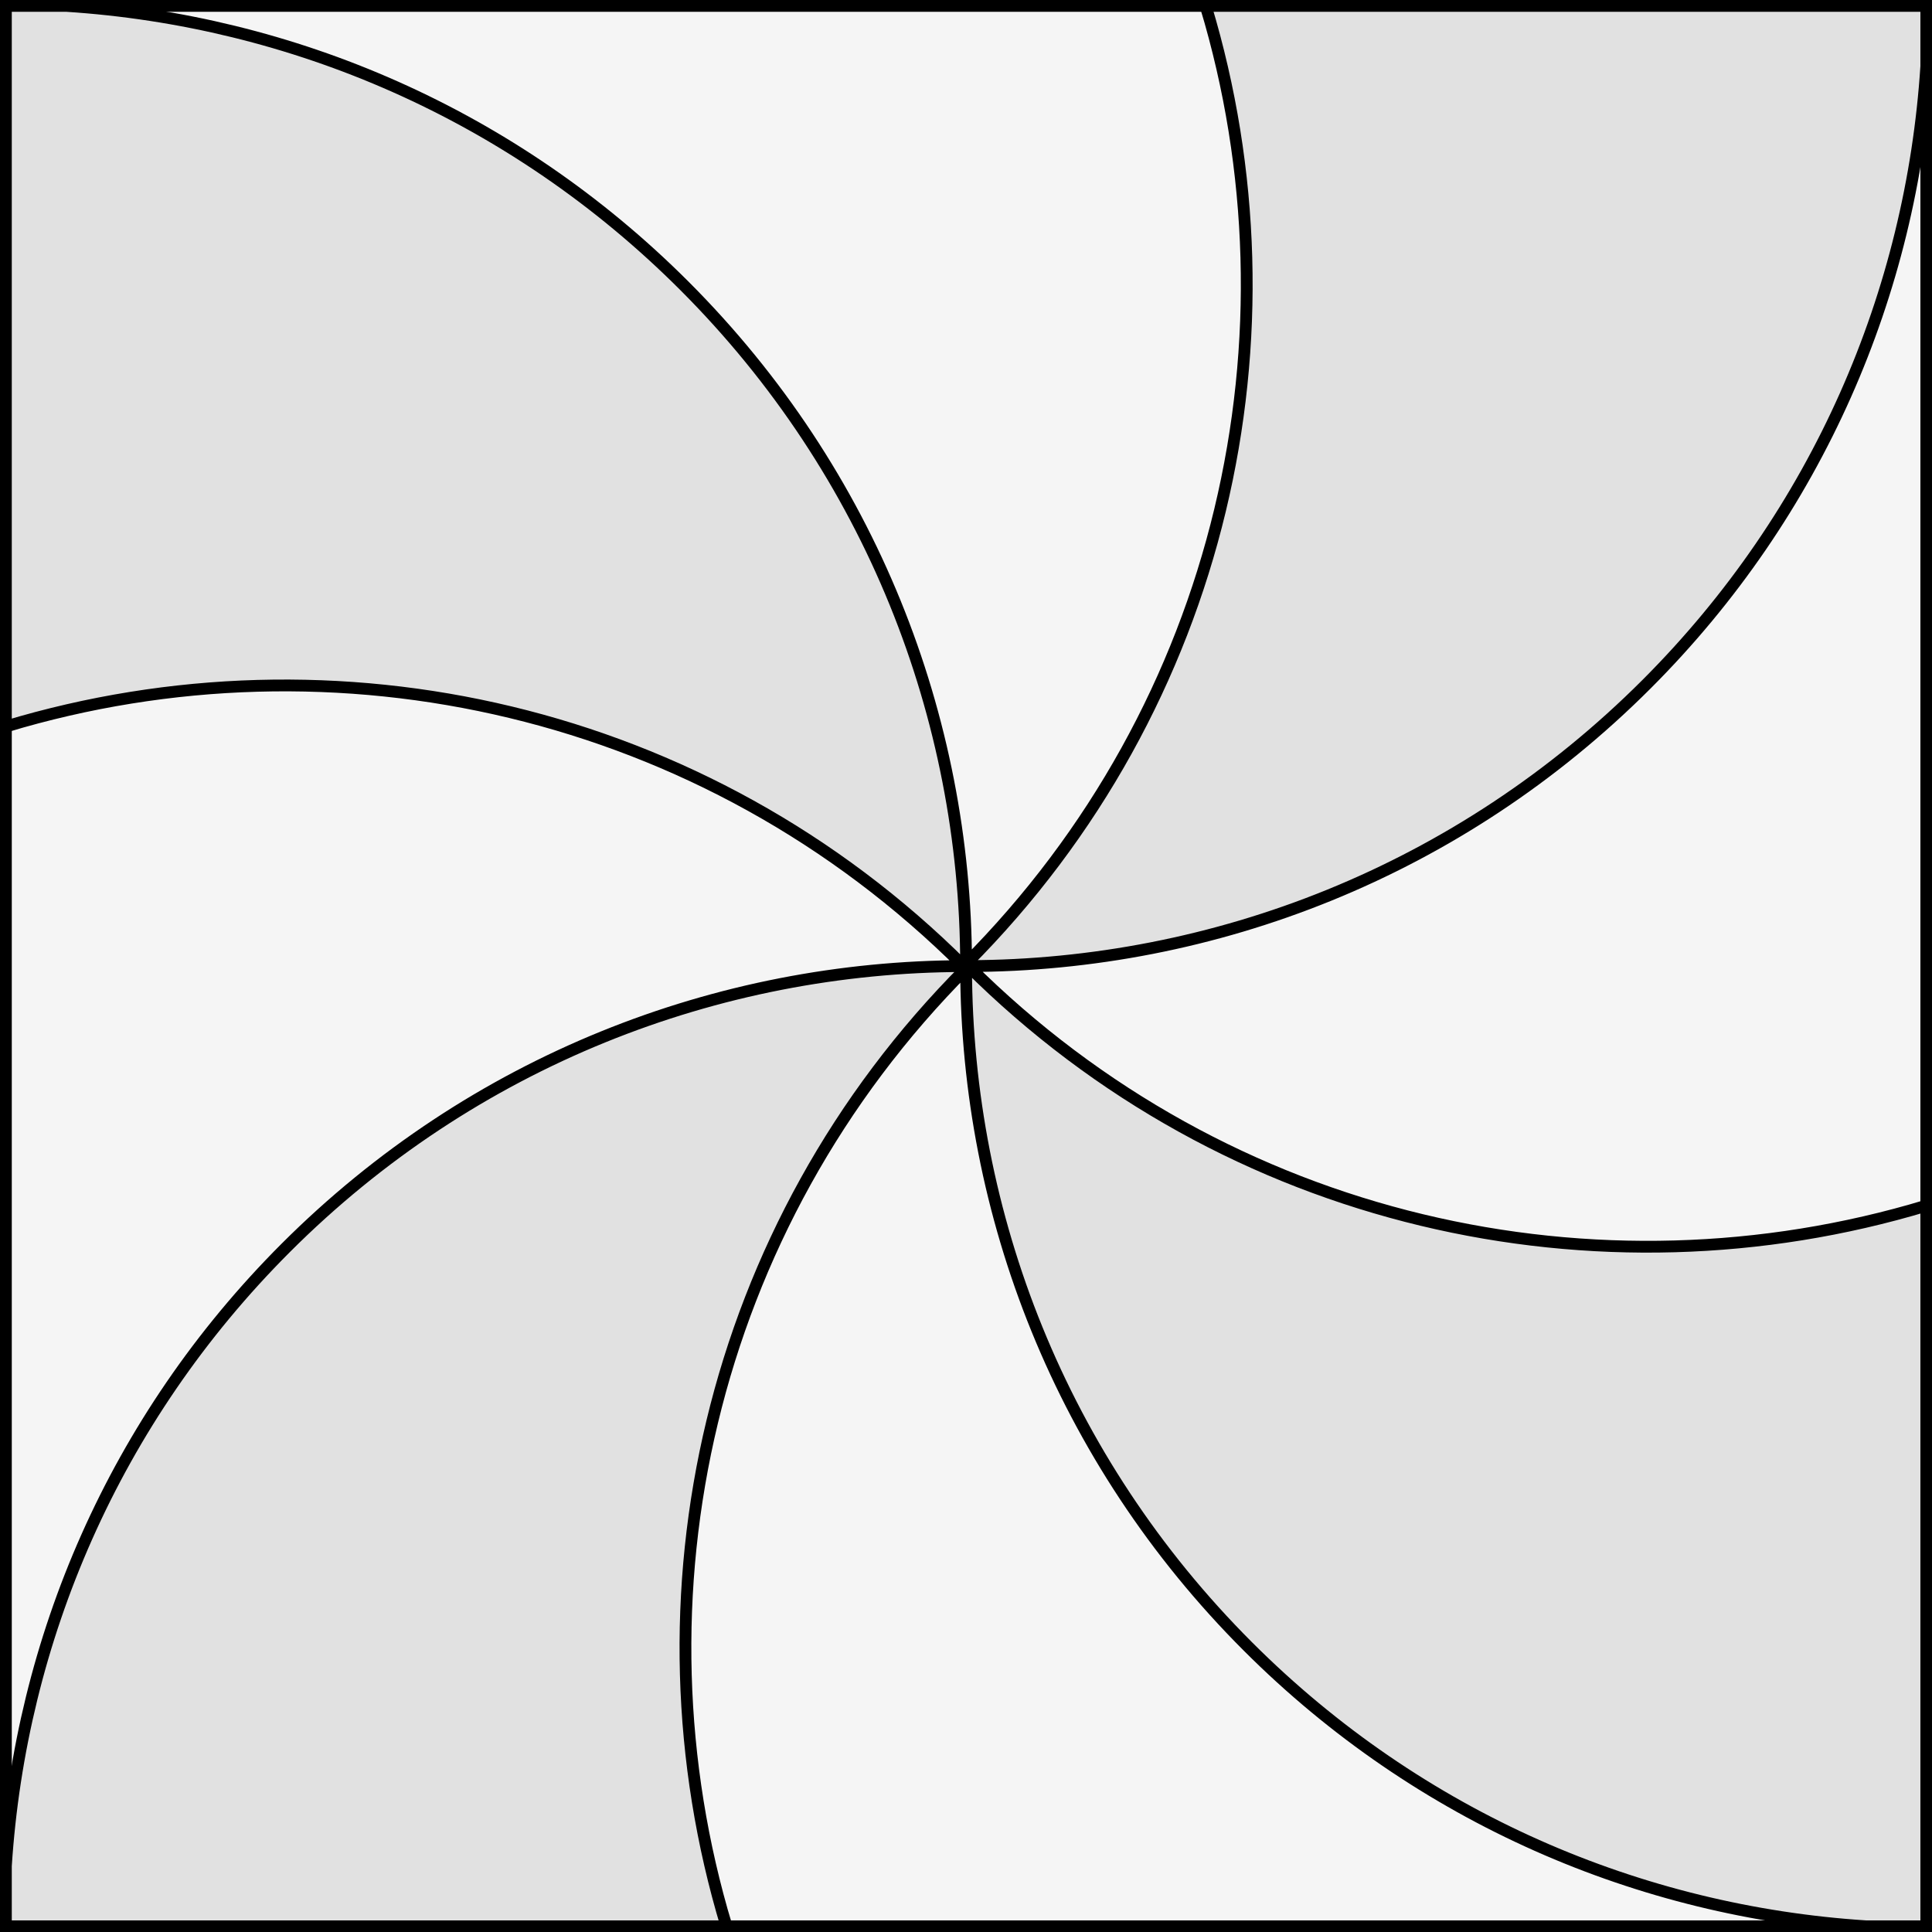 <?xml version="1.0" encoding="UTF-8" standalone="no"?>
<!DOCTYPE svg PUBLIC "-//W3C//DTD SVG 1.1//EN" "http://www.w3.org/Graphics/SVG/1.1/DTD/svg11.dtd">
<svg xmlns="http://www.w3.org/2000/svg" xmlns:xl="http://www.w3.org/1999/xlink" xmlns:dc="http://purl.org/dc/elements/1.1/" version="1.1" viewBox="425.5 65.5 327.938 327.938" width="327.938" height="327.938">
  <rect x="425.5" y="65.5" width="327.938" height="327.938" fill="#808080" stroke="none"/>
  <defs>
    <clipPath id="artboard_clip_path">
      <path d="M 425.5 65.5 L 753.438 65.5 L 753.438 393.438 L 425.5 393.438 Z"/>
    </clipPath>
  </defs>
  <g id="Gyronny_Arrondi_(of_8_Widdershins)" fill-opacity="1" stroke-opacity="1" stroke="none" fill="none" stroke-dasharray="none">
    <title>Gyronny Arrondi (of 8 Widdershins)</title>
    <g id="Fields_Master_layer" clip-path="url(#artboard_clip_path)">
      <title>Master layer</title>
      <g id="Graphic_4">
        <rect x="426.5" y="66.5" width="325.969" height="325.969" fill="#f5f5f5"/>
        <rect x="426.5" y="66.5" width="325.969" height="325.969" stroke="black" stroke-linecap="round" stroke-linejoin="miter" stroke-width="2"/>
      </g>
    </g>
    <g id="Gyronny_Arrondi_(of_8_Widdershins)_Layer_3" clip-path="url(#artboard_clip_path)">
      <title>Layer 3</title>
      <g id="Graphic_5">
        <path d="M 589.484 229.085 L 589.484 229.085 C 589.484 229.085 589.484 229.085 589.484 229.085 Z M 589.485 229.883 L 589.485 229.883 C 589.485 229.883 589.485 229.883 589.485 229.884 Z M 589.487 229.883 L 589.487 229.883 L 589.486 229.884 C 589.486 229.883 589.487 229.883 589.487 229.883 Z M 589.883 229.484 L 589.883 229.484 C 589.883 229.484 589.884 229.484 589.884 229.484 Z M 589.085 229.485 L 589.085 229.485 C 589.085 229.485 589.085 229.485 589.085 229.485 Z M 589.085 229.487 L 589.085 229.487 L 589.085 229.486 C 589.085 229.487 589.085 229.487 589.085 229.487 Z M 436.753 66.5 C 474.953 68.968 512.452 84.8 541.647 113.995 C 573.437 145.785 589.383 187.42 589.484 229.085 C 633.385 185.035 646.943 122.171 630.157 66.5 L 752.469 66.5 L 752.469 76.753 C 750.001 114.953 734.169 152.452 704.973 181.647 C 673.183 213.437 631.549 229.383 589.884 229.484 C 633.934 273.385 696.798 286.943 752.469 270.157 L 752.469 392.469 L 742.216 392.469 C 704.016 390.001 666.517 374.169 637.322 344.973 C 605.532 313.183 589.586 271.549 589.485 229.884 C 545.584 273.934 532.026 336.798 548.812 392.469 L 426.5 392.469 L 426.5 382.216 C 428.968 344.015 444.8 306.517 473.995 277.322 C 505.785 245.532 547.42 229.586 589.085 229.485 C 545.035 185.584 482.171 172.026 426.5 188.812 L 426.5 66.5 Z" fill="#e1e1e1"/>
        <path d="M 589.484 229.085 L 589.484 229.085 C 589.484 229.085 589.484 229.085 589.484 229.085 Z M 589.485 229.883 L 589.485 229.883 C 589.485 229.883 589.485 229.883 589.485 229.884 Z M 589.487 229.883 L 589.487 229.883 L 589.486 229.884 C 589.486 229.883 589.487 229.883 589.487 229.883 Z M 589.883 229.484 L 589.883 229.484 C 589.883 229.484 589.884 229.484 589.884 229.484 Z M 589.085 229.485 L 589.085 229.485 C 589.085 229.485 589.085 229.485 589.085 229.485 Z M 589.085 229.487 L 589.085 229.487 L 589.085 229.486 C 589.085 229.487 589.085 229.487 589.085 229.487 Z M 436.753 66.5 C 474.953 68.968 512.452 84.8 541.647 113.995 C 573.437 145.785 589.383 187.42 589.484 229.085 C 633.385 185.035 646.943 122.171 630.157 66.5 L 752.469 66.5 L 752.469 76.753 C 750.001 114.953 734.169 152.452 704.973 181.647 C 673.183 213.437 631.549 229.383 589.884 229.484 C 633.934 273.385 696.798 286.943 752.469 270.157 L 752.469 392.469 L 742.216 392.469 C 704.016 390.001 666.517 374.169 637.322 344.973 C 605.532 313.183 589.586 271.549 589.485 229.884 C 545.584 273.934 532.026 336.798 548.812 392.469 L 426.5 392.469 L 426.5 382.216 C 428.968 344.015 444.8 306.517 473.995 277.322 C 505.785 245.532 547.42 229.586 589.085 229.485 C 545.035 185.584 482.171 172.026 426.5 188.812 L 426.5 66.5 Z" stroke="black" stroke-linecap="round" stroke-linejoin="miter" stroke-width="2"/>
      </g>
    </g>
  </g>
</svg>
